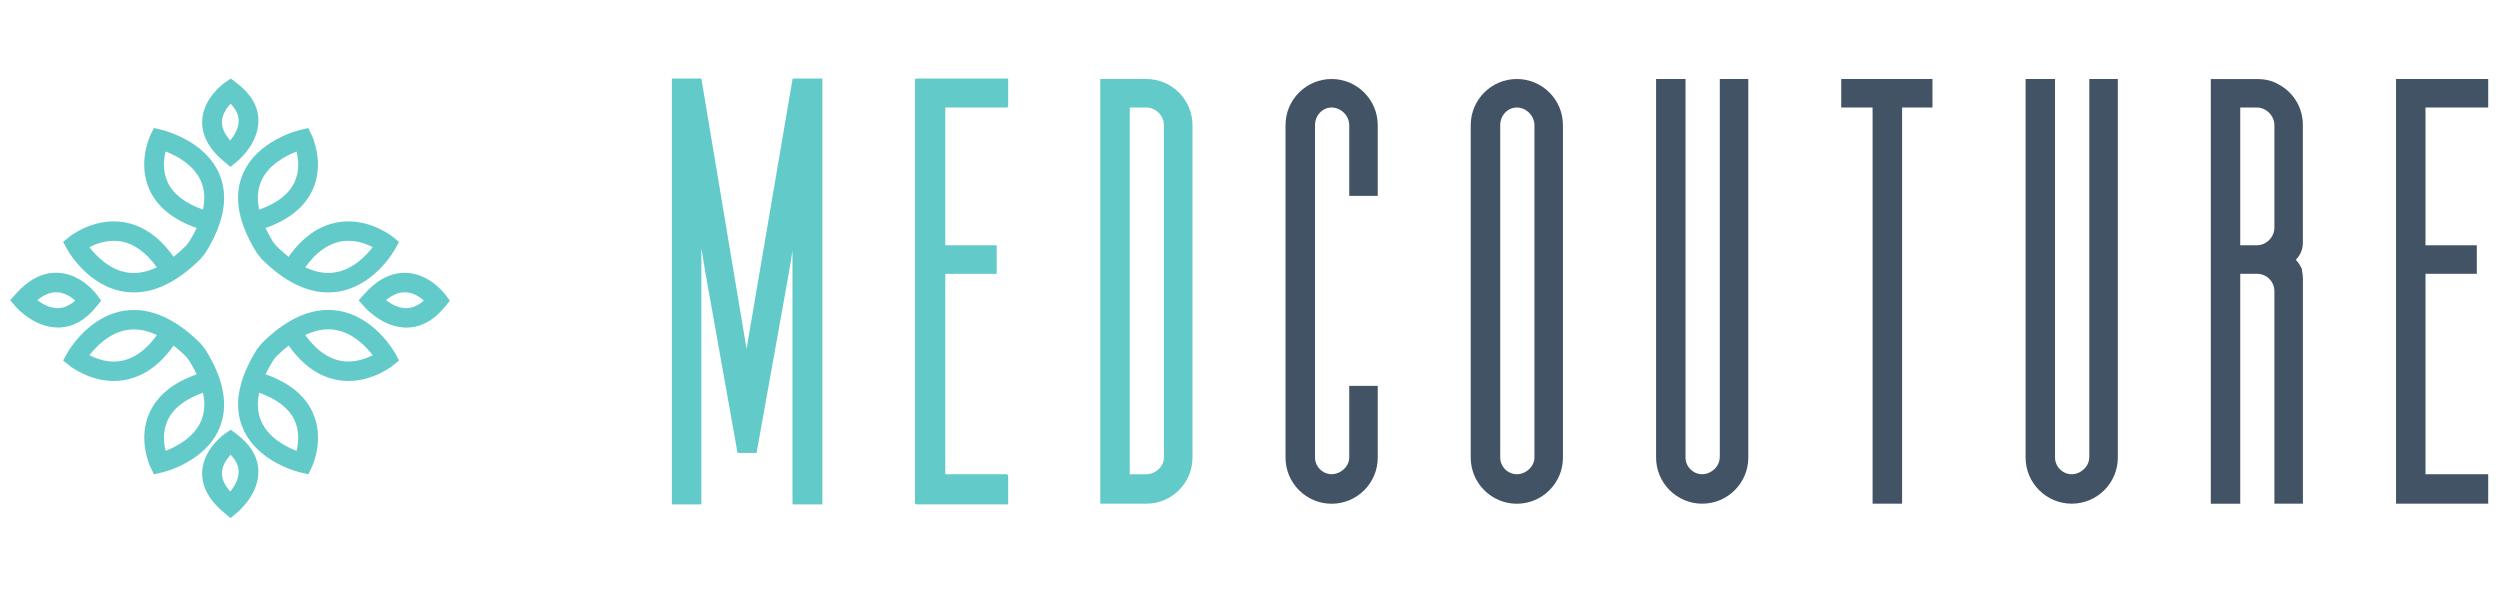 <svg xmlns="http://www.w3.org/2000/svg" xmlns:xlink="http://www.w3.org/1999/xlink" id="Layer_1" x="0px" y="0px" viewBox="0 0 456 109" style="enable-background:new 0 0 456 109;" xml:space="preserve"><style type="text/css">	.st0{fill:#62CBC9;}	.st1{clip-path:url(#SVGID_2_);fill:#62CBC9;}	.st2{clip-path:url(#SVGID_2_);fill:#415364;}	.st3{fill:#415364;}	.st4{clip-path:url(#SVGID_4_);fill:#415364;}	.st5{clip-path:url(#SVGID_6_);fill:#62CBC9;}</style><polygon class="st0" points="144.62,14.33 144.61,14.41 144.56,14.41 136.17,63.63 127.93,14.33 122.55,14.33 122.55,14.41  122.55,91.87 122.55,92 127.93,92 127.93,45.28 128.63,49.53 134.51,82.52 134.53,82.52 134.55,82.61 138,82.61 143.9,49.7  144.55,45.74 144.55,91.87 144.62,91.87 144.62,92 150,92 150,14.33 "></polygon><polygon class="st0" points="167.03,14.33 167.03,14.41 166.9,14.41 166.9,91.87 167.03,91.87 167.03,92 183.89,92 183.89,86.62  183.71,86.62 183.71,86.5 172.42,86.5 172.42,49.95 181.8,49.95 181.8,44.74 181.64,44.74 172.42,44.74 172.42,19.61 183.71,19.61  183.71,19.54 183.89,19.54 183.89,14.33 "></polygon><g>	<defs>		<rect id="SVGID_1_" x="1.85" y="14.33" width="452" height="80.16"></rect>	</defs>	<clipPath id="SVGID_2_">		<use xlink:href="#SVGID_1_" style="overflow:visible;"></use>	</clipPath>	<path class="st1" d="M206.07,19.61h3.03c1.71,0,3.2,1.5,3.2,3.21v60.65c0,1.59-1.53,3.03-3.2,3.03h-3.03V19.61z M209.1,14.41h-8.41  v77.46h8.41c4.63,0,8.41-3.77,8.41-8.41V22.82C217.5,18.18,213.73,14.41,209.1,14.41"></path>	<path class="st2" d="M242.89,14.41c-4.63,0-8.41,3.77-8.41,8.41v60.65c0,4.63,3.77,8.41,8.41,8.41s8.41-3.77,8.41-8.41V70.38h-5.2  v13.08c0,1.59-1.53,3.03-3.21,3.03c-1.64,0-3.03-1.39-3.03-3.03V22.82c0-1.77,1.36-3.21,3.03-3.21c1.71,0,3.21,1.5,3.21,3.21v12.91  h5.2V22.82C251.29,18.18,247.52,14.41,242.89,14.41"></path>	<path class="st2" d="M273.64,22.82c0-1.77,1.36-3.21,3.03-3.21c1.71,0,3.21,1.5,3.21,3.21v60.65c0,1.59-1.53,3.03-3.21,3.03  c-1.64,0-3.03-1.39-3.03-3.03V22.82z M276.67,14.41c-4.63,0-8.41,3.77-8.41,8.41v60.65c0,4.63,3.77,8.41,8.41,8.41  s8.41-3.77,8.41-8.41V22.82C285.08,18.18,281.31,14.41,276.67,14.41"></path>	<path class="st2" d="M313.67,83.47c0,1.59-1.53,3.03-3.2,3.03c-1.64,0-3.03-1.39-3.03-3.03V14.41h-5.37v69.05  c0,4.63,3.77,8.41,8.41,8.41s8.41-3.77,8.41-8.41V14.41h-5.2V83.47z"></path></g><polygon class="st3" points="335.84,14.41 335.84,19.61 341.56,19.61 341.56,91.87 346.94,91.87 346.94,19.61 352.48,19.61  352.48,14.41 "></polygon><g>	<defs>		<rect id="SVGID_3_" x="1.85" y="14.33" width="452" height="80.16"></rect>	</defs>	<clipPath id="SVGID_4_">		<use xlink:href="#SVGID_3_" style="overflow:visible;"></use>	</clipPath>	<path class="st4" d="M381.07,83.47c0,1.59-1.53,3.03-3.2,3.03c-1.64,0-3.03-1.39-3.03-3.03V14.41h-5.37v69.05  c0,4.63,3.77,8.41,8.41,8.41s8.41-3.77,8.41-8.41V14.41h-5.2V83.47z"></path>	<path class="st4" d="M411.65,44.74h-3.03V19.61h3.03c1.71,0,3.2,1.5,3.2,3.21v18.71C414.86,43.24,413.36,44.74,411.65,44.74   M415.68,15.43c-1.26-0.72-2.43-1.01-4.02-1.01h-8.41v77.46h5.37V49.94h3.03c1.8,0,3.2,1.41,3.2,3.2v38.73h5.2V50.72  c0-0.43-0.08-0.88-0.14-1.21c-0.02-0.09-0.03-0.17-0.04-0.17l0-0.27l-0.12-0.24c-0.19-0.38-0.43-0.85-0.9-1.33  c-0.04-0.04-0.07-0.07-0.11-0.1c0.8-0.78,1.3-1.88,1.3-3.08V22.82C420.06,19.71,418.37,16.88,415.68,15.43"></path></g><polygon class="st3" points="437.04,14.41 437.04,91.87 453.85,91.87 453.85,86.5 442.41,86.5 442.41,49.94 451.77,49.94  451.77,44.74 442.41,44.74 442.41,19.61 453.85,19.61 453.85,14.41 "></polygon><g>	<defs>		<rect id="SVGID_5_" x="1.85" y="14.33" width="452" height="80.16"></rect>	</defs>	<clipPath id="SVGID_6_">		<use xlink:href="#SVGID_5_" style="overflow:visible;"></use>	</clipPath>	<path class="st5" d="M30.21,27.63c1.93,0.75,5.14,2.39,6.45,5.43c0.65,1.51,0.78,3.24,0.36,5.17c-3.25-1.15-5.41-2.82-6.43-4.98  C29.63,31.2,29.85,29.07,30.21,27.63 M16.31,45.09c1.06-0.55,2.64-1.16,4.44-1.16c0.43,0,0.85,0.04,1.27,0.1  c2.41,0.4,4.63,1.99,6.59,4.72c-1.44,0.69-2.85,1.04-4.2,1.04c-0.36,0-0.72-0.02-1.07-0.07C20.02,49.26,17.57,46.71,16.31,45.09   M22.84,53.23c0.52,0.07,1.06,0.11,1.59,0.11c3.98,0,8.05-2.04,12.1-6.06l0.03-0.03l0.85-1.05l0.09-0.13  c3.41-5.48,4.25-10.32,2.48-14.39c-2.64-6.1-10.18-7.92-10.5-8l-1.42-0.33l-0.62,1.29c-0.1,0.21-2.43,5.16-0.12,10.07  c1.44,3.08,4.31,5.38,8.55,6.87c-0.39,0.82-0.85,1.68-1.39,2.54l-0.58,0.73c-0.75,0.74-1.5,1.4-2.24,1.98  c-2.56-3.61-5.59-5.72-9.03-6.3c-0.62-0.1-1.25-0.15-1.88-0.15c-4.55,0-7.95,2.69-8.09,2.81l-1.15,0.93l0.71,1.29  C12.36,45.69,16.05,52.3,22.84,53.23"></path>	<path class="st5" d="M55.68,48.75c1.96-2.72,4.17-4.31,6.58-4.72c0.41-0.07,0.84-0.11,1.27-0.11c1.79,0,3.38,0.61,4.45,1.16  c-1.25,1.63-3.7,4.17-7.03,4.63c-0.35,0.05-0.71,0.07-1.07,0.07C58.53,49.79,57.12,49.44,55.68,48.75 M54.09,27.64  c0.36,1.42,0.58,3.54-0.38,5.6c-1.01,2.17-3.18,3.85-6.44,4.99c-0.41-1.92-0.29-3.65,0.36-5.16  C48.94,30.04,52.15,28.39,54.09,27.64 M44.32,31.67c-1.76,4.07-0.93,8.91,2.48,14.39l0.02,0.04l0.83,1.06l0.11,0.12  c4.05,4.02,8.12,6.06,12.1,6.06c0.53,0,1.07-0.04,1.59-0.11c6.79-0.93,10.48-7.54,10.63-7.82l0.71-1.29l-1.15-0.93  c-0.14-0.11-3.54-2.81-8.1-2.81c-0.63,0-1.26,0.05-1.88,0.16c-3.44,0.57-6.47,2.69-9.02,6.3c-0.74-0.58-1.49-1.24-2.24-1.98  l-0.58-0.73c-0.54-0.87-1-1.72-1.39-2.54c4.23-1.48,7.1-3.79,8.55-6.87c2.3-4.91-0.02-9.86-0.12-10.07l-0.62-1.29l-1.42,0.33  C54.49,23.75,46.96,25.57,44.32,31.67"></path>	<path class="st5" d="M28.62,61.12c-1.96,2.72-4.17,4.31-6.58,4.72c-0.42,0.07-0.84,0.11-1.27,0.11c-1.8,0-3.38-0.61-4.45-1.16  c1.25-1.63,3.7-4.17,7.04-4.63c0.35-0.05,0.71-0.07,1.06-0.07C25.77,60.08,27.18,60.43,28.62,61.12 M30.21,82.23  c-0.36-1.43-0.58-3.57,0.39-5.61c1.02-2.16,3.18-3.84,6.43-4.98c0.41,1.92,0.29,3.65-0.36,5.16  C35.36,79.83,32.15,81.48,30.21,82.23 M39.98,78.2c1.76-4.07,0.93-8.91-2.48-14.39l-0.02-0.04l-0.83-1.05l-0.11-0.12  c-4.05-4.02-8.12-6.06-12.1-6.06c-0.53,0-1.07,0.04-1.59,0.11c-6.76,0.93-10.48,7.54-10.63,7.82l-0.71,1.29l1.15,0.92  c0.14,0.12,3.54,2.81,8.1,2.81c0.63,0,1.26-0.05,1.88-0.16c3.44-0.57,6.47-2.69,9.03-6.3c0.74,0.58,1.49,1.24,2.24,1.98l0.58,0.73  c0.54,0.87,1,1.72,1.39,2.54c-4.23,1.48-7.1,3.79-8.55,6.87c-2.31,4.93,0.03,9.87,0.12,10.07l0.62,1.3l1.41-0.33  C29.8,86.12,37.32,84.35,39.98,78.2"></path>	<path class="st5" d="M54.09,82.24c-1.93-0.75-5.14-2.39-6.45-5.43c-0.66-1.51-0.78-3.24-0.36-5.17c3.25,1.15,5.41,2.82,6.43,4.98  C54.66,78.67,54.44,80.8,54.09,82.24 M67.98,64.78c-1.07,0.55-2.66,1.16-4.45,1.16c-0.43,0-0.86-0.04-1.27-0.11  c-2.41-0.41-4.62-1.99-6.58-4.72c1.44-0.69,2.85-1.04,4.2-1.04c0.36,0,0.71,0.02,1.06,0.07C64.28,60.61,66.73,63.15,67.98,64.78   M61.46,56.64c-0.52-0.07-1.06-0.11-1.59-0.11c-3.98,0-8.05,2.04-12.1,6.06l-0.03,0.03l-0.84,1.05l-0.09,0.13  c-3.41,5.48-4.25,10.32-2.48,14.39c2.66,6.15,10.18,7.92,10.5,7.99l1.42,0.33l0.62-1.3c0.1-0.21,2.43-5.16,0.12-10.07  c-1.44-3.08-4.31-5.38-8.55-6.87c0.39-0.82,0.85-1.67,1.39-2.54l0.58-0.72c0.75-0.74,1.5-1.41,2.24-1.98  c2.56,3.61,5.59,5.72,9.02,6.3c0.62,0.1,1.25,0.16,1.88,0.16c4.56,0,7.95-2.69,8.09-2.81l1.16-0.93l-0.71-1.29  C71.93,64.18,68.23,57.58,61.46,56.64"></path>	<path class="st5" d="M40.48,22.17c0.06-1.34,0.87-2.49,1.58-3.26c0.95,0.98,1.45,2,1.47,3.04c0.03,1.43-0.79,2.76-1.53,3.67  C40.95,24.45,40.44,23.29,40.48,22.17 M40.88,29.48l1.15,0.96l1.16-0.94c0.16-0.13,4.03-3.29,3.95-7.61  c-0.05-2.52-1.39-4.8-3.99-6.76l-1.05-0.8L41,15.08c-0.16,0.11-3.94,2.79-4.12,6.92C36.76,24.66,38.11,27.17,40.88,29.48"></path>	<path class="st5" d="M43.53,85.99c0.03,1.43-0.79,2.77-1.53,3.67c-1.05-1.17-1.56-2.33-1.51-3.45c0.06-1.34,0.86-2.49,1.58-3.26  C43.02,83.93,43.51,84.95,43.53,85.99 M43.14,79.17l-1.05-0.8L41,79.13c-0.16,0.11-3.94,2.79-4.12,6.92  c-0.12,2.65,1.23,5.17,4,7.48l1.15,0.96l1.16-0.94c0.16-0.13,4.02-3.31,3.94-7.61C47.09,83.41,45.75,81.13,43.14,79.17"></path>	<path class="st5" d="M73.82,53.31l0.15,0c1.37,0.06,2.56,0.82,3.35,1.5c-1.01,0.91-2.07,1.38-3.21,1.4c-1.45,0-2.78-0.76-3.71-1.46  C71.57,53.79,72.71,53.31,73.82,53.31 M81.24,53.75c-0.29-0.39-2.96-3.81-7.11-3.98c-0.11,0-0.22-0.01-0.32-0.01  c-2.6,0-5.08,1.3-7.36,3.87l-1.02,1.15l1.01,1.16c0.13,0.16,3.34,3.81,7.68,3.81l0.14,0c2.58-0.04,4.92-1.34,6.95-3.86l0.85-1.06  L81.24,53.75z"></path>	<path class="st5" d="M10.23,53.31l0.15,0c1.37,0.05,2.56,0.81,3.35,1.5c-1.01,0.91-2.07,1.37-3.21,1.4c-1.45,0-2.78-0.76-3.71-1.46  C7.97,53.79,9.12,53.31,10.23,53.31 M17.61,55.89l0.85-1.06l-0.81-1.09c-0.29-0.39-2.95-3.81-7.1-3.98c-0.11,0-0.22-0.01-0.33-0.01  c-2.6,0-5.07,1.3-7.35,3.87l-1.02,1.15l1.01,1.16c0.13,0.16,3.34,3.81,7.68,3.81h0.14C13.25,59.71,15.59,58.41,17.61,55.89"></path></g></svg>